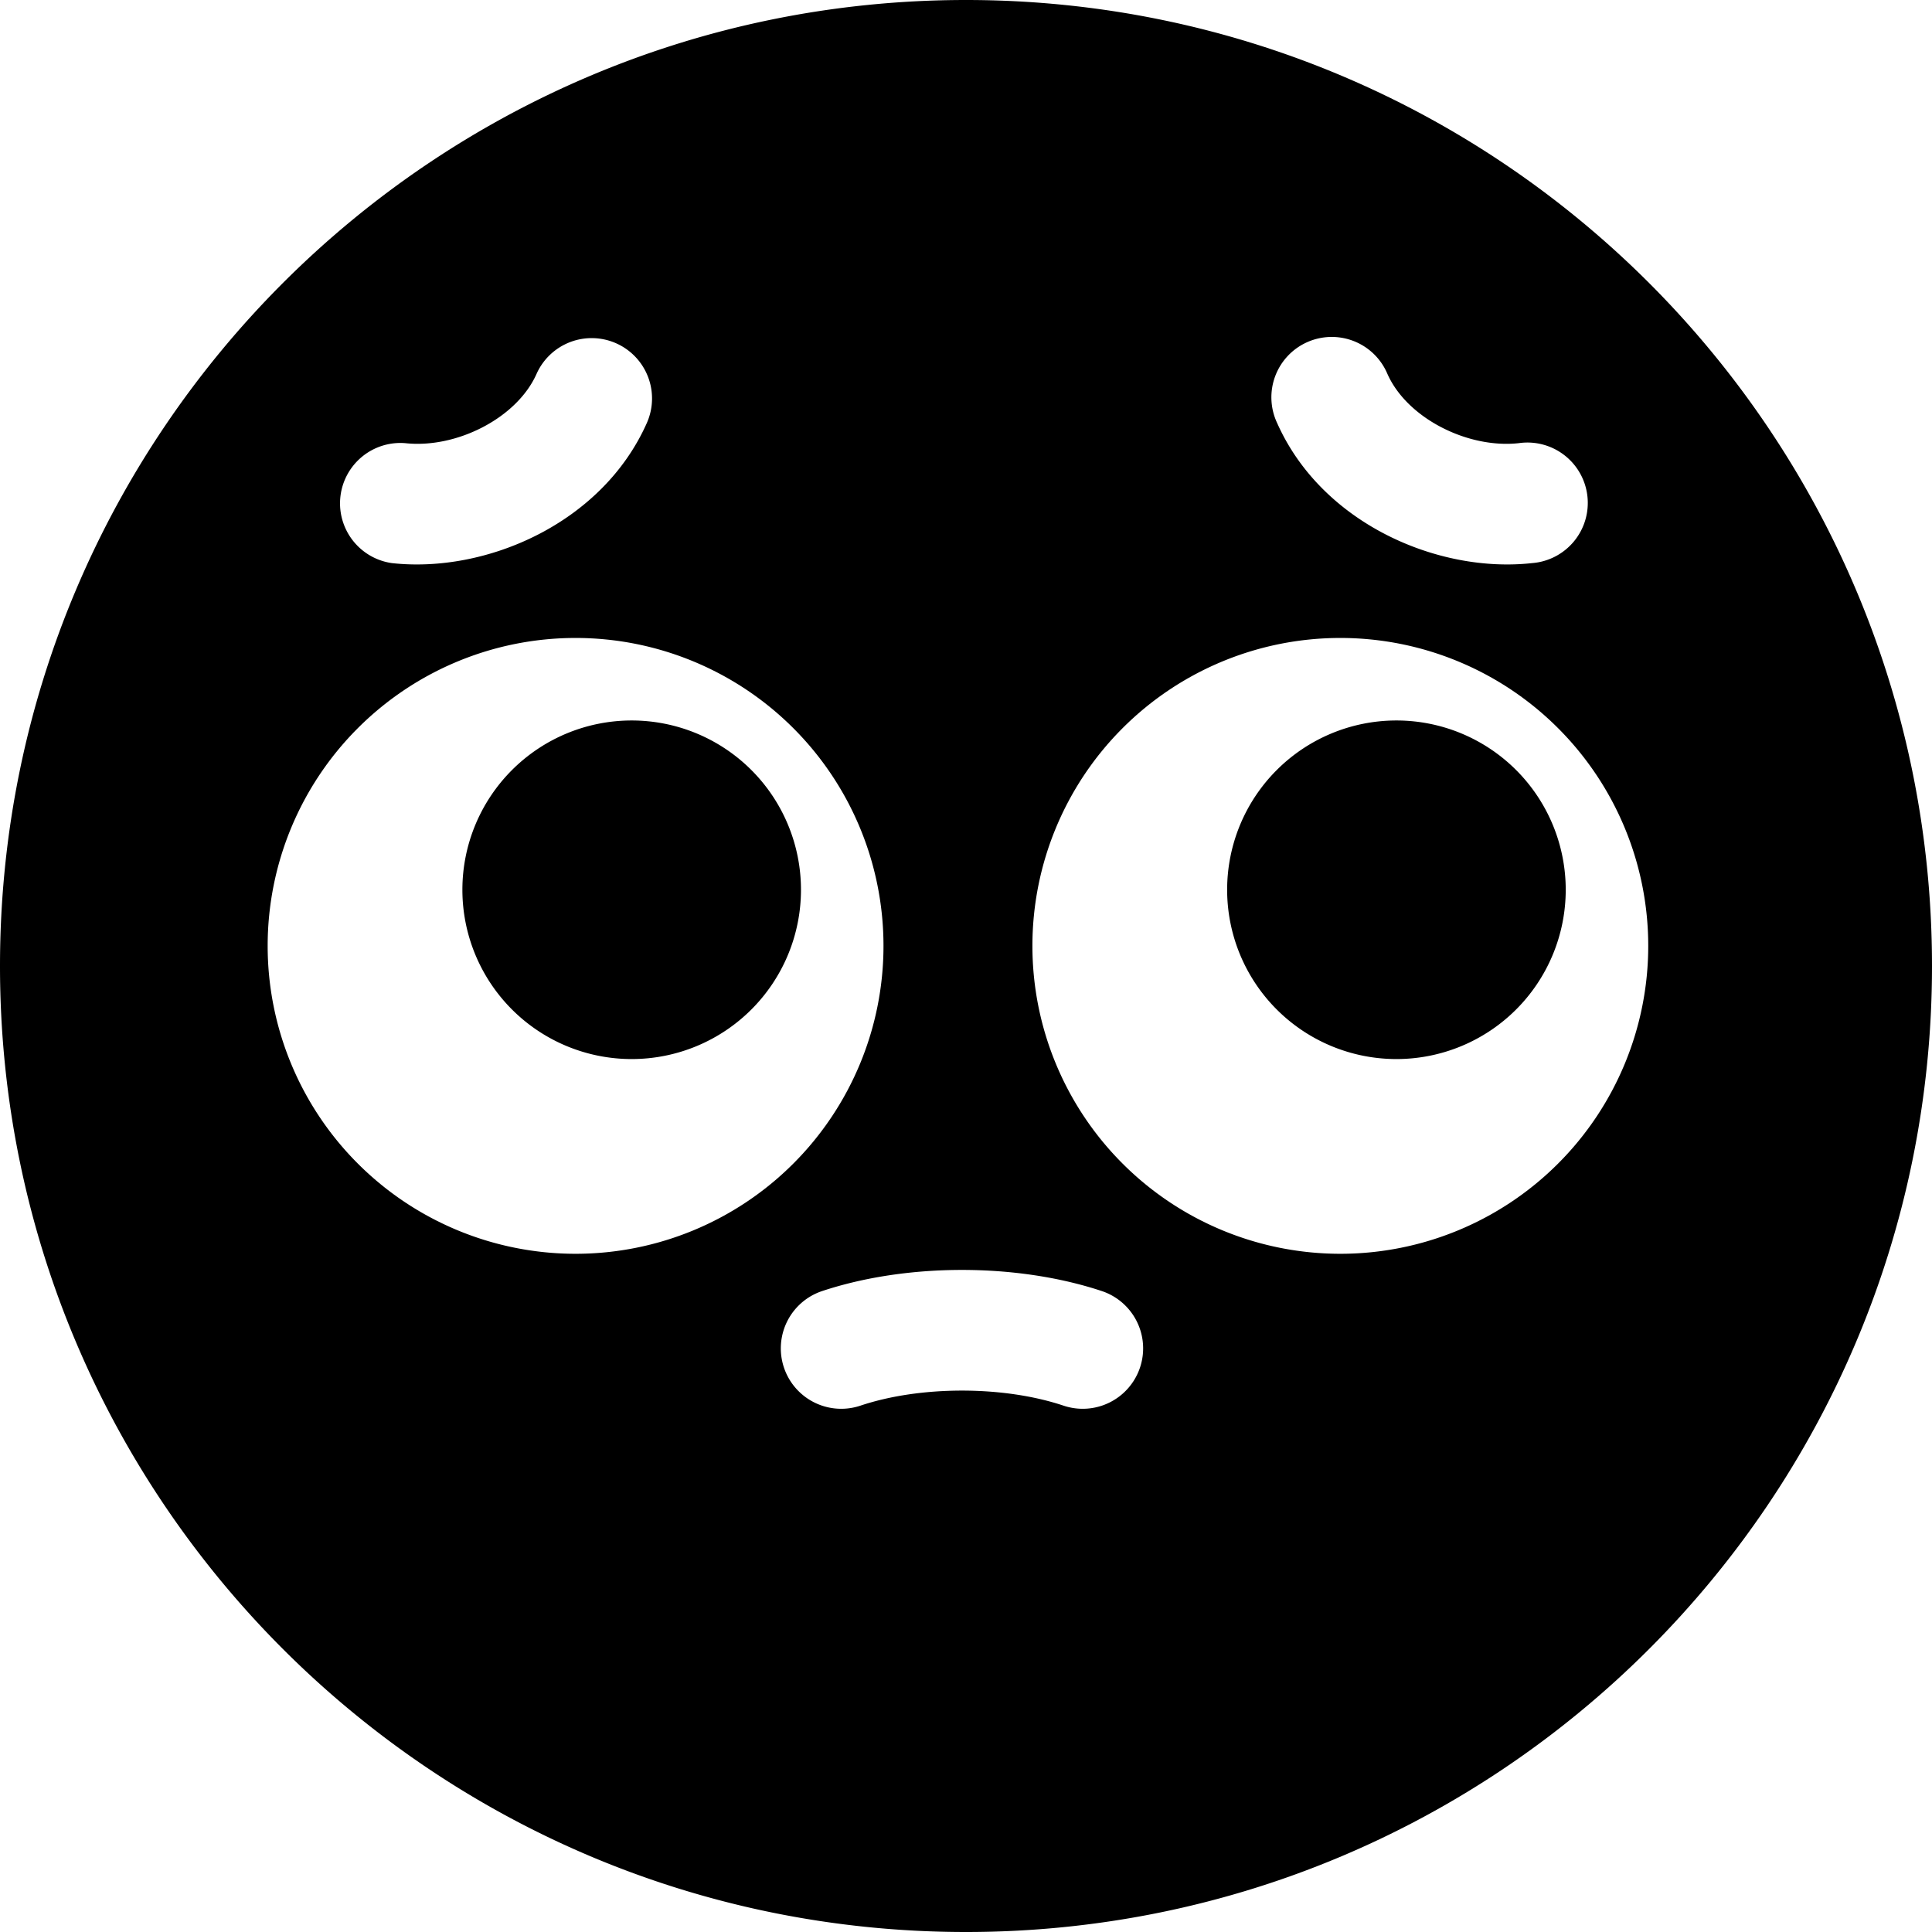 <svg xmlns="http://www.w3.org/2000/svg" fill="none" viewBox="0 0 24 24"><path fill="#000000" d="M19.45 11.053a2.103 2.103 0 1 1 -4.206 0 2.103 2.103 0 0 1 4.206 0Z" stroke-width="1"></path><path fill="#000000" d="M7.847 13.156a2.103 2.103 0 1 0 0 -4.206 2.103 2.103 0 0 0 0 4.206Z" stroke-width="1"></path><path fill="#000000" fill-rule="evenodd" d="M0 12C0 5.373 5.373 0 12 0s12 5.373 12 12 -5.373 12 -12 12S0 18.627 0 12Zm13.687 4.038c-1.054 -0.35 -2.42 -0.35 -3.474 0a0.75 0.75 0 0 0 0.474 1.424c0.746 -0.25 1.78 -0.25 2.526 0a0.75 0.75 0 0 0 0.474 -1.424ZM7.655 4.265a0.75 0.75 0 0 1 0.38 0.99c-0.555 1.249 -2.001 1.87 -3.168 1.74a0.75 0.75 0 0 1 0.166 -1.49c0.633 0.07 1.387 -0.309 1.632 -0.86a0.75 0.75 0 0 1 0.99 -0.38Zm9.58 0.38a0.75 0.75 0 1 0 -1.37 0.61c0.555 1.249 2.001 1.87 3.168 1.74a0.75 0.75 0 1 0 -0.166 -1.49c-0.633 0.07 -1.387 -0.309 -1.632 -0.86Zm-4.41 7.105a3.825 3.825 0 1 1 7.65 0 3.825 3.825 0 0 1 -7.65 0ZM7.15 7.925a3.825 3.825 0 1 0 0 7.65 3.825 3.825 0 0 0 0 -7.65Z" clip-rule="evenodd" stroke-width="1"></path></svg>